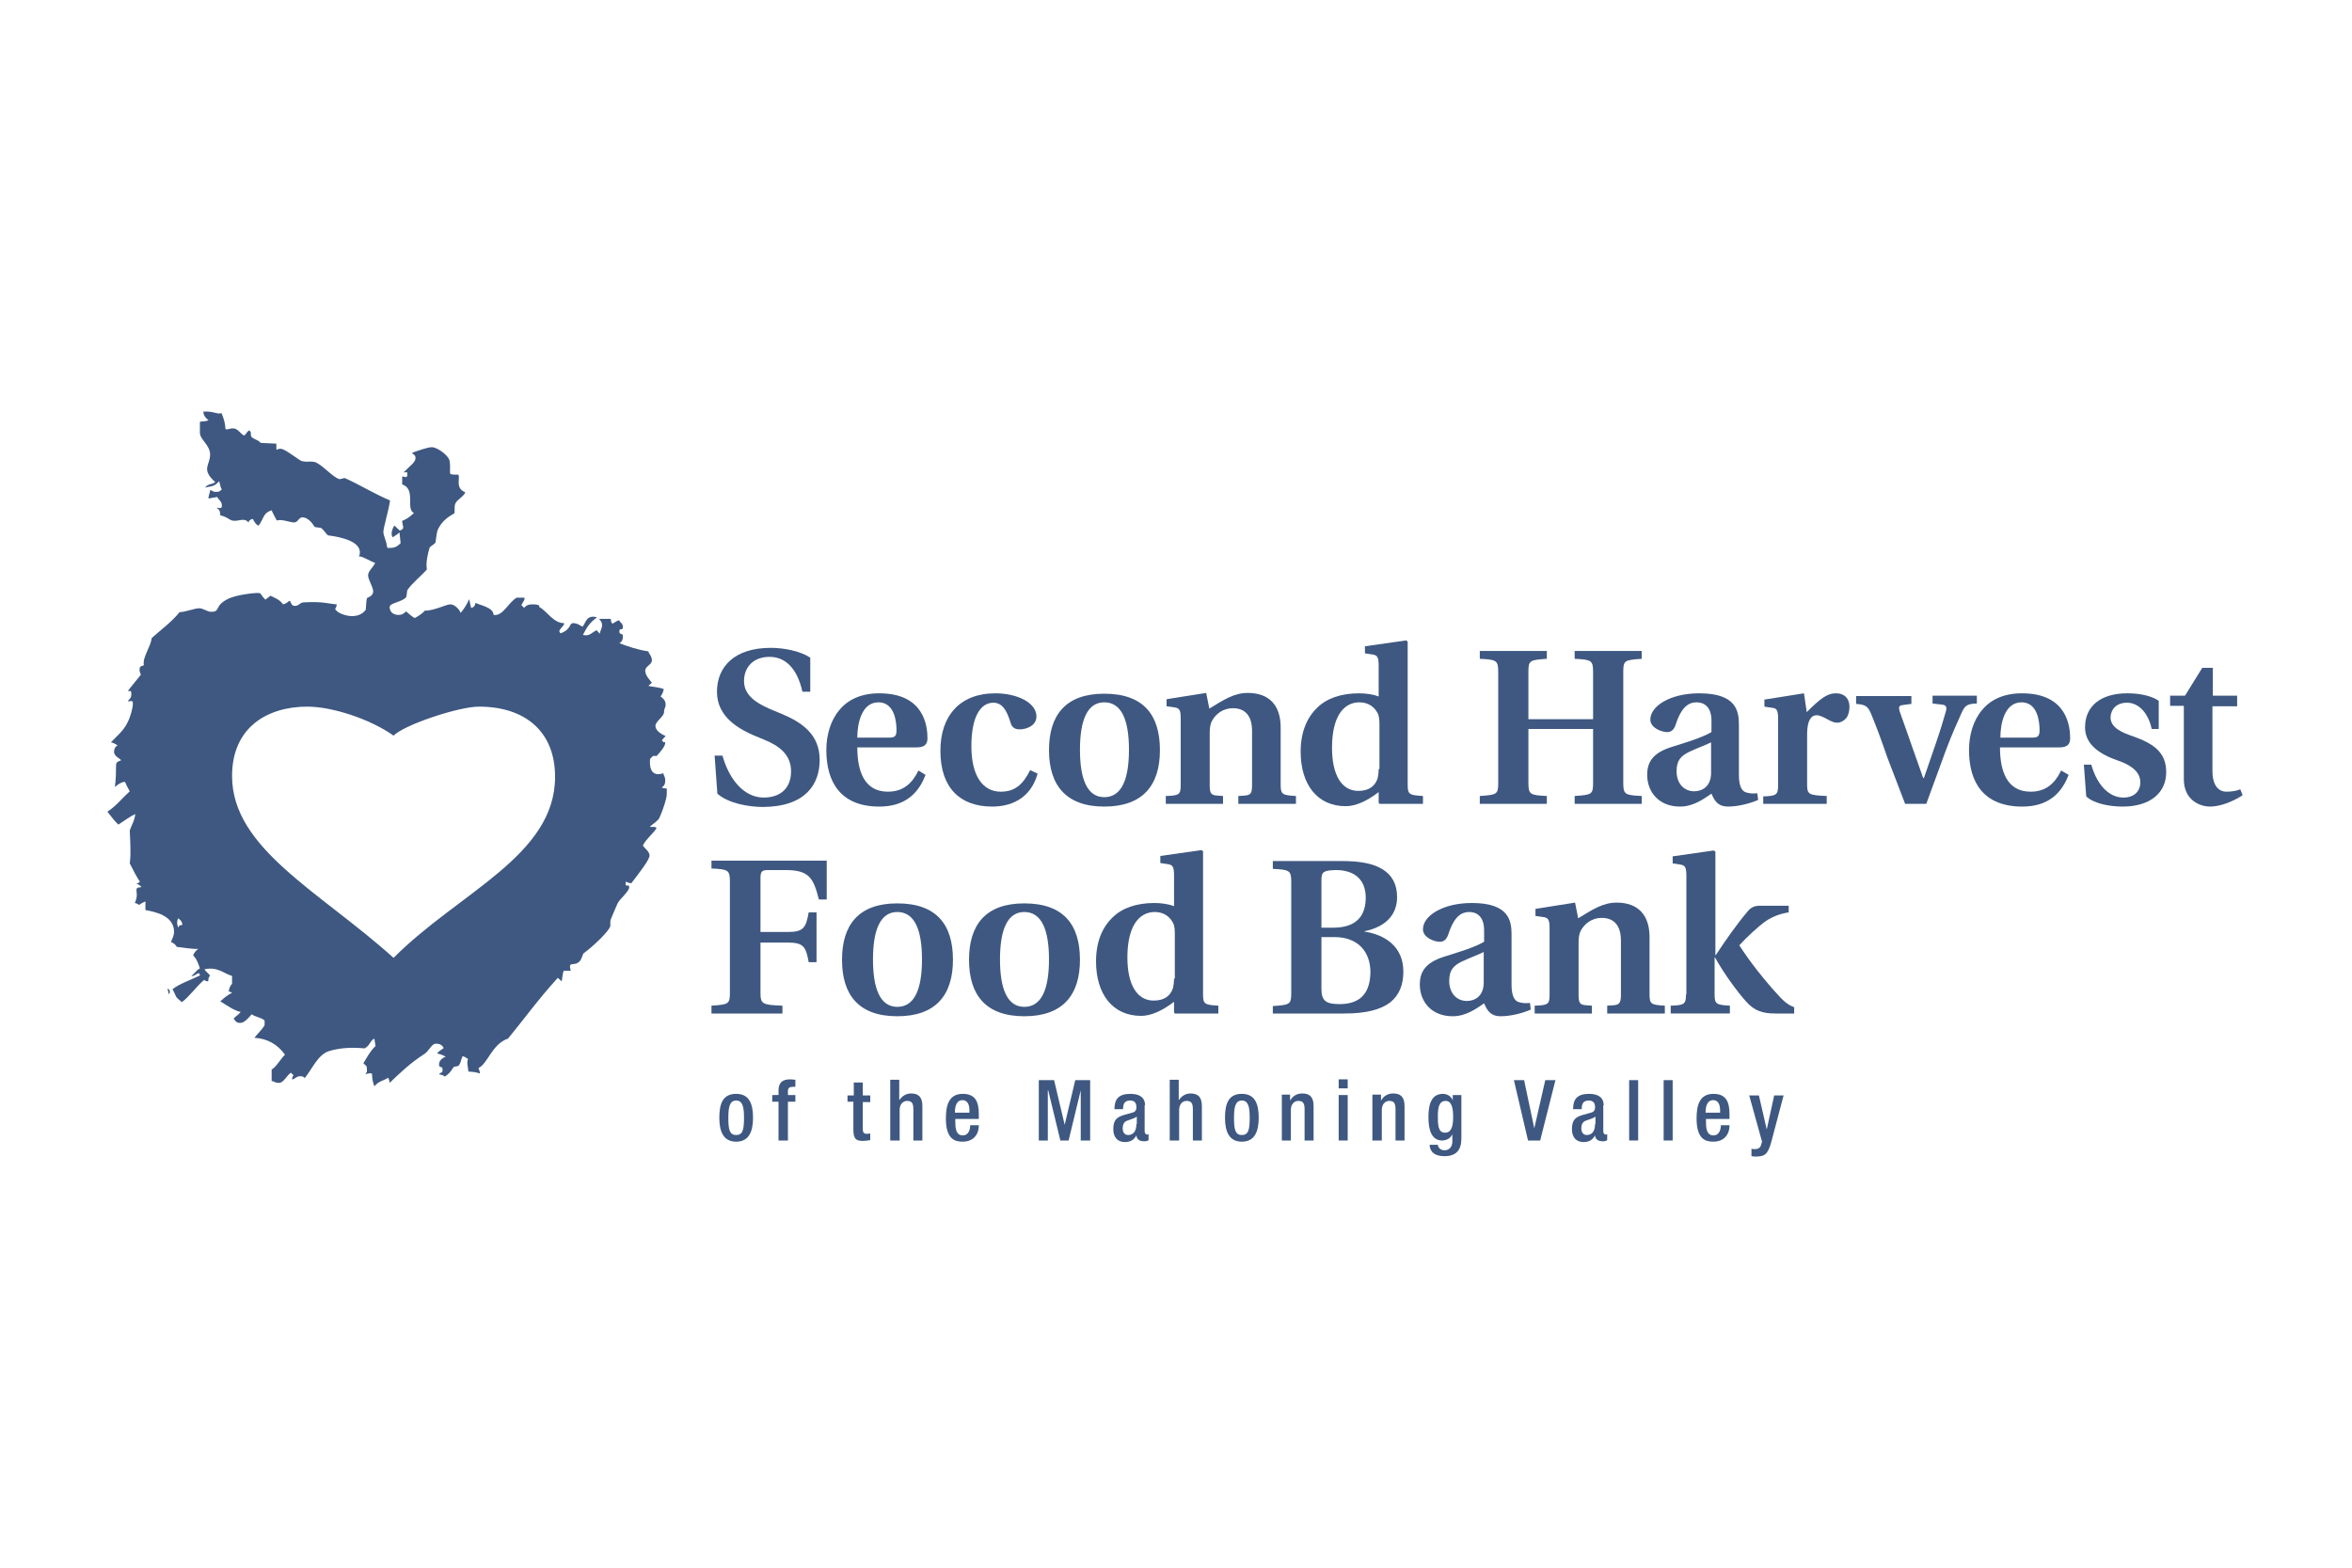 <?xml version="1.0" encoding="UTF-8"?>
<!-- Generator: Adobe Illustrator 24.3.0, SVG Export Plug-In . SVG Version: 6.00 Build 0)  -->
<svg xmlns="http://www.w3.org/2000/svg" xmlns:xlink="http://www.w3.org/1999/xlink" version="1.1" id="Layer_1" x="0px" y="0px" width="600px" height="400px" viewBox="0 0 600 400" style="enable-background:new 0 0 600 400;" xml:space="preserve">
<g>
	<path style="fill:#3E5881;" d="M206.7,176.6v-8.8c-2.6-1.7-6.7-2.5-10.1-2.5c-9.2,0-13.7,4.8-13.7,11.2c0,6.5,5.6,9.7,11,11.8   l1.2,0.5c3.9,1.6,6.7,3.9,6.7,8c0,4.4-2.8,6.7-7,6.7c-4.6,0-8.6-4-10.5-10.7h-2l0.7,9.7c2.8,2.5,8,3.4,11.7,3.4   c10.9-0.1,14.4-5.9,14.4-12c0-6.5-4.5-9.6-9.8-11.8l-1.7-0.7c-3.7-1.5-7.8-3.5-7.8-7.6c0-3.7,2.5-6.2,6.5-6.2c3.8,0,7,2.6,8.4,8.9   H206.7L206.7,176.6z"></path>
	<path style="fill:#3E5881;" d="M234.3,196.6c-1.6,3.3-3.9,5.4-7.8,5.4c-6.1,0-7.8-5.4-7.8-11.3h15.1c1.7,0,2.8-0.5,2.8-2.3   c0-3.1-0.8-11.5-12.3-11.5c-4.6,0-8,1.6-10.2,4.3c-2.2,2.6-3.3,6.3-3.3,10.2c0,8.2,3.7,14.4,13.5,14.4c6.5,0,10-3.3,11.8-8.1   L234.3,196.6L234.3,196.6z M218.7,188.2c0-3.4,1-9,5.4-9c4,0,4.6,4.7,4.6,7.1c0,1.5-0.4,1.9-1.8,1.9H218.7L218.7,188.2z"></path>
	<path style="fill:#3E5881;" d="M262.8,196.5c-1.9,3.8-4,5.5-7.5,5.5c-4.7,0-7.5-4.2-7.5-11.6c0-8,2.6-11.1,5.6-11.1   c2.2,0,3.4,1.8,4.4,5.1c0.3,1.1,1,1.7,2.3,1.7c1.7,0,4.3-0.9,4.3-3.3c0-3.5-4.9-5.9-10.5-5.9c-4.6,0-8.1,1.5-10.4,4   c-2.4,2.6-3.6,6.2-3.6,10.7c0,9.5,5.1,14.2,13.2,14.2c4.4,0,9.7-1.7,11.6-8.4L262.8,196.5L262.8,196.5z"></path>
	<path style="fill:#3E5881;" d="M281.7,205.8c9.8,0,14.2-5.4,14.2-14.4c0-9.1-4.3-14.4-14.2-14.4c-9.8,0-14.1,5.4-14.1,14.4   C267.6,200.4,272,205.8,281.7,205.8L281.7,205.8z M281.7,203.4c-4.3,0-6.2-4.5-6.2-12.1c0-7.6,1.9-12.1,6.2-12.1   c4.4,0,6.3,4.5,6.3,12.1C288,198.9,286.1,203.4,281.7,203.4L281.7,203.4z"></path>
	<path style="fill:#3E5881;" d="M297.4,205.1H312v-2l-1.4-0.1c-1.6-0.1-2-0.5-2-2.6v-13.2c0-1.4,0.1-2.4,0.6-3.3   c0.9-1.7,2.8-3.2,5.3-3.2c3.1,0,4.9,1.9,4.9,5.8v13.9c0,2.1-0.4,2.5-2,2.6l-1.5,0.1v2h14.7v-2c-3.5-0.2-3.9-0.4-3.9-2.9v-14.6   c0-5.5-2.8-8.8-8.4-8.8c-3.5,0-6.2,1.8-9.8,4l-0.8-4l-10.1,1.6v1.8l2.1,0.3c1.1,0.2,1.5,0.6,1.5,2.7v17c0,2.5-0.3,2.8-3.8,2.9   V205.1L297.4,205.1z"></path>
	<path style="fill:#3E5881;" d="M351.7,204.8l0.2,0.3h11.1v-2c-3.5-0.2-3.9-0.4-3.9-2.9v-36.5l-0.4-0.3l-10.5,1.5v1.8l2,0.3   c1.1,0.2,1.5,0.6,1.5,2.8v7.9c-1.3-0.5-3.1-0.8-5-0.8c-4.6,0-8.3,1.3-10.7,3.7c-2.6,2.5-4.2,6.2-4.2,11.2c0,8.3,4.2,13.9,11.5,13.9   c2.4,0,5.3-1.2,8.4-3.6V204.8L351.7,204.8z M351.7,196.2c0,0.8-0.1,1.7-0.3,2.5c-0.7,2-2.3,3.1-4.9,3.1c-4.2,0-6.7-4-6.7-11   c0-7.9,2.9-11.6,7-11.6c2.3,0,3.8,1.2,4.6,2.7c0.5,0.9,0.5,2,0.5,3.3V196.2L351.7,196.2z"></path>
	<path style="fill:#3E5881;" d="M406.4,186v13.7c0,3-0.3,3.1-4.7,3.4v2h17.1v-2c-4.3-0.2-4.7-0.4-4.7-3.4v-28.2c0-3,0.3-3.1,4.7-3.4   v-2h-17.1v2c4.3,0.2,4.7,0.4,4.7,3.4v12h-16.5v-12c0-3,0.3-3.1,4.7-3.4v-2h-17.1v2c4.3,0.2,4.7,0.4,4.7,3.4v28.2   c0,3-0.3,3.1-4.7,3.4v2h17.1v-2c-4.3-0.2-4.7-0.4-4.7-3.4V186H406.4L406.4,186z"></path>
	<path style="fill:#3E5881;" d="M448.3,202.4c-0.8,0.1-1.9,0.1-2.8-0.2c-0.8-0.2-1.9-1-1.9-4.4v-12.9c0-3.5-0.7-8-10.1-8   c-7.5,0-12.5,3.3-12.5,6.7c0,2.2,3,3.2,4.3,3.2c1.2,0,1.8-0.8,2.2-2c1.5-4.6,3.4-5.6,5.3-5.6c1.8,0,3.8,1,3.8,4.7v2.9   c-2.6,1.5-6.7,2.7-10.5,3.9c-4.5,1.5-5.9,3.8-5.9,7c0,4.3,2.9,8.1,8.4,8.1c3.4,0,6.1-2,8-3.3c0.8,1.9,1.7,3.3,4.2,3.3   c2.6,0,5.7-0.8,7.7-1.7L448.3,202.4L448.3,202.4z M436.5,197.4c-0.1,3.5-2.5,4.5-4.3,4.5c-2.6,0-4.5-2-4.5-5.1c0-2.7,1-3.9,3.3-5   c2.1-1,4.2-1.7,5.5-2.4V197.4L436.5,197.4z"></path>
	<path style="fill:#3E5881;" d="M449.8,205.1h16.2v-2c-4.6-0.2-5-0.4-5-2.9v-12.9c0-3.4,1-4.8,2.4-4.8c0.9,0,1.8,0.5,3.1,1.2   c0.6,0.3,1.3,0.7,2.1,0.7c1,0,1.8-0.5,2.4-1.2c0.6-0.8,0.8-1.9,0.8-2.9c0-1.9-1.1-3.4-3.5-3.4c-2.2,0-4,1.4-7.4,4.8l-0.7-4.8   l-10.1,1.6v1.8l2,0.3c1.1,0.1,1.5,0.6,1.5,2.7v17c0,2.5-0.4,2.8-3.8,2.9V205.1L449.8,205.1z"></path>
	<path style="fill:#3E5881;" d="M486,205.1h5.4l4.9-13.4c1.6-4.3,3.2-7.8,4.1-9.8c0.9-2,1.5-2.3,3.9-2.4v-2H493v2l2.5,0.3   c1,0.1,1.2,0.7,0.9,1.7c-0.6,2.1-1.4,4.8-2.4,7.7l-3.2,9.3h-0.2l-3-8.5c-0.4-1.1-2.6-7.5-3-8.5c-0.3-1.1-0.2-1.5,0.8-1.6l2.2-0.3   v-2h-14.1v2c2.4,0.2,3,0.6,3.8,2.5c1.5,3.6,2.8,7.2,4.1,11L486,205.1L486,205.1z"></path>
	<path style="fill:#3E5881;" d="M525.8,196.6c-1.6,3.3-3.9,5.4-7.8,5.4c-6.1,0-7.8-5.4-7.8-11.3h15.1c1.7,0,2.8-0.5,2.8-2.3   c0-3.1-0.8-11.5-12.3-11.5c-4.6,0-8,1.6-10.2,4.3c-2.2,2.6-3.3,6.3-3.3,10.2c0,8.2,3.7,14.4,13.6,14.4c6.5,0,10-3.3,11.8-8.1   L525.8,196.6L525.8,196.6z M510.3,188.2c0-3.4,1-9,5.4-9c4,0,4.6,4.7,4.6,7.1c0,1.5-0.4,1.9-1.8,1.9H510.3L510.3,188.2z"></path>
	<path style="fill:#3E5881;" d="M550.7,186v-7.2c-2.1-1.4-5.2-1.9-8-1.9c-6.6,0-10.8,3.1-10.8,8.7c0,4.4,3.8,6.9,8.5,8.5   c2.6,0.9,5.6,2.5,5.6,5.5c0,2.4-1.7,3.9-4.3,3.9c-4,0-6.9-3.7-8.2-8.4h-1.9l0.6,8.1c2,1.9,6.1,2.6,9.3,2.6c6.9,0,11.1-3.4,11.1-8.8   c0-4.9-3-7.2-8.4-9.1c-2.9-1-5.8-2.2-5.8-4.9c0.1-2.1,1.6-3.7,4.2-3.7c3.1,0,5.5,2.8,6.3,6.7H550.7L550.7,186z"></path>
	<path style="fill:#3E5881;" d="M570.8,177.5h-6.3v-7.1h-2.7l-4.4,7.1h-3.8v2.6h3.5v18.7c0,5.3,4,7,6.7,7c2.5,0,5.7-1.2,8.3-2.9   l-0.6-1.5c-1,0.4-2.2,0.6-3.5,0.6c-2,0-3.6-1.5-3.6-5.3v-16.5h6.3V177.5L570.8,177.5z"></path>
	<path style="fill:#3E5881;" d="M181.6,258.6h18v-2c-5.2-0.2-5.6-0.4-5.6-3.4v-12.7h7c4,0,4.6,1.1,5.3,5h2v-12.7h-2   c-0.7,3.9-1.3,5-5.3,5h-7v-13.8c0-1.7,0.4-2,2-2h4.4c6,0,7.1,2,8.5,7.5h2v-9.9h-29.4v2c4.3,0.2,4.7,0.4,4.7,3.4v28.2   c0,3-0.3,3.1-4.7,3.4V258.6L181.6,258.6z"></path>
	<path style="fill:#3E5881;" d="M228.9,259.3c9.8,0,14.2-5.4,14.2-14.4c0-9.1-4.3-14.4-14.2-14.4c-9.8,0-14.1,5.4-14.1,14.4   C214.8,253.9,219.1,259.3,228.9,259.3L228.9,259.3z M228.9,256.9c-4.3,0-6.2-4.5-6.2-12.1c0-7.6,1.9-12.1,6.2-12.1   c4.4,0,6.3,4.5,6.3,12.1C235.2,252.4,233.3,256.9,228.9,256.9L228.9,256.9z"></path>
	<path style="fill:#3E5881;" d="M261.3,259.3c9.8,0,14.2-5.4,14.2-14.4c0-9.1-4.3-14.4-14.2-14.4c-9.8,0-14.1,5.4-14.1,14.4   C247.2,253.9,251.5,259.3,261.3,259.3L261.3,259.3z M261.3,256.9c-4.3,0-6.2-4.5-6.2-12.1c0-7.6,1.9-12.1,6.2-12.1   c4.4,0,6.3,4.5,6.3,12.1C267.6,252.4,265.7,256.9,261.3,256.9L261.3,256.9z"></path>
	<path style="fill:#3E5881;" d="M299.5,258.3l0.2,0.3h11.1v-2c-3.5-0.2-3.9-0.4-3.9-2.9v-36.5l-0.4-0.3l-10.5,1.5v1.8l2,0.3   c1.1,0.2,1.5,0.6,1.5,2.8v7.9c-1.4-0.5-3.1-0.8-5-0.8c-4.6,0-8.3,1.3-10.7,3.7c-2.6,2.5-4.2,6.2-4.2,11.2c0,8.3,4.2,13.9,11.5,13.9   c2.4,0,5.3-1.2,8.4-3.6V258.3L299.5,258.3z M299.5,249.7c0,0.8-0.1,1.7-0.3,2.5c-0.7,2-2.3,3.1-4.9,3.1c-4.2,0-6.7-4-6.7-11   c0-7.9,2.9-11.6,7-11.6c2.3,0,3.8,1.2,4.6,2.7c0.5,0.9,0.5,2,0.5,3.3V249.7L299.5,249.7z"></path>
	<path style="fill:#3E5881;" d="M324.6,258.6H343c5.5,0,9.2-1,11.6-2.8c2.4-1.9,3.4-4.6,3.4-7.9c0-6.4-4.7-9.4-9.9-10.2v-0.1   c5.4-1.1,8.3-4.2,8.3-8.7c0-3.3-1.3-5.6-3.7-7.1c-2.4-1.5-5.9-2.1-10.3-2.1h-17.7v2c4.3,0.2,4.7,0.4,4.7,3.4v28.2   c0,3-0.3,3.1-4.7,3.4V258.6L324.6,258.6z M337.1,239.1h3.3c6.1,0,9.2,3.8,9.2,9c-0.1,6.4-3.7,8.1-7.9,8.1c-3.4,0-4.6-0.8-4.6-3.9   V239.1L337.1,239.1z M337.1,236.7v-12.3c0-2.1,0.8-2.3,3.7-2.4c4.8,0,7.7,2.5,7.6,7.3c-0.1,4.7-2.7,7.4-8.3,7.4H337.1L337.1,236.7z   "></path>
	<path style="fill:#3E5881;" d="M390.3,255.9c-0.8,0.1-1.9,0.1-2.8-0.2c-0.8-0.2-1.9-1-1.9-4.4v-12.9c0-3.5-0.7-8-10.1-8   c-7.5,0-12.5,3.3-12.5,6.7c0,2.2,3,3.2,4.3,3.2c1.2,0,1.8-0.8,2.2-2c1.5-4.6,3.4-5.6,5.3-5.6c1.8,0,3.8,1,3.8,4.7v2.9   c-2.6,1.5-6.7,2.7-10.5,3.9c-4.5,1.5-5.9,3.8-5.9,7c0,4.3,2.9,8.1,8.4,8.1c3.4,0,6.1-2,8-3.3c0.8,1.9,1.7,3.3,4.2,3.3   c2.6,0,5.7-0.8,7.7-1.7L390.3,255.9L390.3,255.9z M378.5,250.9c-0.1,3.5-2.5,4.5-4.3,4.5c-2.6,0-4.5-2-4.5-5.1c0-2.7,1-3.9,3.3-5   c2.1-1,4.2-1.7,5.5-2.4V250.9L378.5,250.9z"></path>
	<path style="fill:#3E5881;" d="M391.5,258.6h14.6v-2l-1.4-0.1c-1.6-0.1-2-0.5-2-2.6v-13.2c0-1.4,0.1-2.4,0.6-3.3   c0.9-1.7,2.8-3.2,5.3-3.2c3.1,0,4.9,1.9,4.9,5.8v13.9c0,2.1-0.5,2.5-2,2.6l-1.5,0.1v2h14.7v-2c-3.5-0.2-3.9-0.4-3.9-2.9v-14.6   c0-5.5-2.8-8.8-8.4-8.8c-3.5,0-6.2,1.8-9.8,4l-0.8-4l-10.1,1.6v1.8l2.1,0.3c1.1,0.2,1.5,0.6,1.5,2.7v17c0,2.5-0.3,2.8-3.8,2.9   V258.6L391.5,258.6z"></path>
	<path style="fill:#3E5881;" d="M430.1,253.7c0,2.5-0.4,2.8-3.9,2.9v2h15.1v-2c-3.5-0.2-3.9-0.4-3.9-2.9v-9.4h0.1   c2.2,4,5.8,8.9,7.9,11.2c2.1,2.4,4.2,3.1,7.5,3.1h4.8V257c-1.1-0.4-2.4-1.2-3.9-2.9c-3.7-4-7.4-8.7-10.1-12.9   c1.7-1.9,4.9-4.9,6.8-6.2c1.6-1.1,3.7-1.9,5.8-2.2v-1.7H449c-1.3,0-2.3,0.3-3.3,1.6c-2.7,3.2-5.5,7.2-8,11h-0.1v-26.4l-0.4-0.3   l-10.5,1.5v1.8l2,0.3c1.1,0.2,1.5,0.6,1.5,2.8V253.7L430.1,253.7z"></path>
	<path style="fill:#3E5881;" d="M183.5,285.2c0,3.6,1.1,6.1,4.3,6.1c3.2,0,4.3-2.5,4.3-6.1c0-3.6-1-6.1-4.3-6.1   C184.4,279.1,183.5,281.6,183.5,285.2L183.5,285.2z M185.8,285.2c0-2.6,0.3-4.4,2-4.4c1.7,0,2,1.8,2,4.4c0,3-0.3,4.4-2,4.4   C186.1,289.6,185.8,288.2,185.8,285.2L185.8,285.2z"></path>
	<path style="fill:#3E5881;" d="M198.7,291h2.3v-9.9h1.9v-1.7H201v-1c0-0.8,0.4-1.1,1.3-1.1h0.6v-1.8c-0.3,0-0.8-0.1-1.3-0.1   c-1.9,0-3,0.7-3,2.9v1.1H197v1.7h1.6V291L198.7,291z"></path>
	<path style="fill:#3E5881;" d="M216.1,281.1h1.6v7.2c0,2.4,0.8,2.8,2.4,2.8c0.7,0,1.4-0.1,1.9-0.2v-1.7c-0.2,0-0.5,0.1-0.8,0.1   c-0.8,0-1.1-0.3-1.1-1.2v-6.9h1.9v-1.7h-1.9v-3.3h-2.3v3.3h-1.6V281.1L216.1,281.1z"></path>
	<path style="fill:#3E5881;" d="M227.2,291h2.3v-7.8c0-1.5,0.9-2.3,1.9-2.3c1.2,0,1.6,0.6,1.6,2.1v8h2.3v-8.8c0-2.4-1.1-3.2-2.9-3.2   c-1.2,0-2.2,0.6-2.9,1.6l-0.1,0v-5.1h-2.3V291L227.2,291z"></path>
	<path style="fill:#3E5881;" d="M249.7,285.5v-1.2c0-3.2-0.9-5.2-4.1-5.2c-3.7,0-4.3,3.2-4.3,6.3c0,5.4,2.4,5.9,4.3,5.9   c2.5,0,4.1-1.6,4.1-4.2h-2.2c0,0.7-0.2,2.6-1.9,2.6c-1.8,0-1.9-2-1.9-3.5v-0.7H249.7L249.7,285.5z M243.6,283.9v-0.2   c0-1.5,0.5-3,1.9-3c1.3,0,1.8,1.1,1.8,2.6v0.6H243.6L243.6,283.9z"></path>
	<polygon style="fill:#3E5881;" points="265,291 267.3,291 267.3,278.2 267.4,278.2 270.5,291 272.6,291 275.7,278.2 275.7,278.2    275.7,291 278.1,291 278.1,275.6 274.3,275.6 271.6,287 271.6,287 268.9,275.6 265,275.6 265,291  "></polygon>
	<path style="fill:#3E5881;" d="M292.1,282c0-2.1-1.6-2.9-3.7-2.9c-3.1,0-4.1,1.4-4.1,3.9h2.2c0-1.1,0.2-2.2,1.8-2.2   c1.2,0,1.6,0.7,1.6,1.7c0,1-0.5,1.3-1.4,1.5l-1.8,0.5c-1.6,0.5-2.7,1.1-2.7,3.6c0,2.2,1.2,3.3,3,3.3c1.4,0,2.3-0.6,2.9-1.7h0   c0.1,1.1,0.9,1.5,2,1.5c0.5,0,0.9-0.1,1.1-0.3v-1.5l-0.4,0.1c-0.3,0-0.6-0.4-0.6-0.8V282L292.1,282z M289.9,286.8   c0,1.7-0.7,2.8-2.1,2.8c-1,0-1.4-0.8-1.4-1.7c0-0.9,0.3-1.6,1-1.9c0.7-0.3,2-0.6,2.6-1.1V286.8L289.9,286.8z"></path>
	<path style="fill:#3E5881;" d="M298.5,291h2.3v-7.8c0-1.5,0.9-2.3,1.9-2.3c1.2,0,1.6,0.6,1.6,2.1v8h2.3v-8.8c0-2.4-1.1-3.2-2.9-3.2   c-1.2,0-2.2,0.6-2.9,1.6l-0.1,0v-5.1h-2.3V291L298.5,291z"></path>
	<path style="fill:#3E5881;" d="M312.5,285.2c0,3.6,1.1,6.1,4.3,6.1c3.2,0,4.3-2.5,4.3-6.1c0-3.6-1-6.1-4.3-6.1   C313.4,279.1,312.5,281.6,312.5,285.2L312.5,285.2z M314.8,285.2c0-2.6,0.3-4.4,2-4.4c1.7,0,2,1.8,2,4.4c0,3-0.3,4.4-2,4.4   C315.1,289.6,314.8,288.2,314.8,285.2L314.8,285.2z"></path>
	<path style="fill:#3E5881;" d="M327,291h2.3v-7.8c0-1.5,0.9-2.3,1.9-2.3c1.2,0,1.6,0.6,1.6,2.1v8h2.3v-8.8c0-2.4-1.1-3.2-2.9-3.2   c-1.3,0-2.4,0.6-3,1.7h-0.1v-1.4H327V291L327,291z"></path>
	<path style="fill:#3E5881;" d="M341.5,291h2.3v-11.6h-2.3V291L341.5,291z M341.5,277.7h2.3v-2.3h-2.3V277.7L341.5,277.7z"></path>
	<path style="fill:#3E5881;" d="M350.2,291h2.3v-7.8c0-1.5,0.9-2.3,1.9-2.3c1.2,0,1.6,0.6,1.6,2.1v8h2.3v-8.8c0-2.4-1.1-3.2-2.9-3.2   c-1.3,0-2.4,0.6-3,1.7h-0.1v-1.4h-2.2V291L350.2,291z"></path>
	<path style="fill:#3E5881;" d="M364.7,292c0,1,0.4,3,3.8,3c3.1,0,4.3-1.7,4.3-4.5v-11.1h-2.2v1.4h0c-0.2-0.8-1.2-1.7-2.5-1.7   c-3.3,0-3.7,3.4-3.7,6c0,3.2,0.8,5.9,3.5,5.9c1.1,0,2.2-0.6,2.6-1.6h0v1.9c0,1.3-0.8,2.2-2,2.2c-1,0-1.7-0.7-1.7-1.4H364.7   L364.7,292z M366.8,284.8c0-2.2,0.3-3.9,2-3.9c1.6,0,1.9,2.1,1.9,4c0,1.8-0.2,4.1-2,4.1C366.8,289.1,366.8,286.8,366.8,284.8   L366.8,284.8z"></path>
	<polygon style="fill:#3E5881;" points="389.8,291 392.9,291 396.8,275.6 394.2,275.6 391.4,287.9 391.4,287.9 388.8,275.6    386.2,275.6 389.8,291  "></polygon>
	<path style="fill:#3E5881;" d="M409.1,282c0-2.1-1.6-2.9-3.7-2.9c-3.1,0-4.1,1.4-4.1,3.9h2.2c0-1.1,0.2-2.2,1.8-2.2   c1.2,0,1.6,0.7,1.6,1.7c0,1-0.5,1.3-1.4,1.5l-1.8,0.5c-1.6,0.5-2.7,1.1-2.7,3.6c0,2.2,1.2,3.3,3,3.3c1.4,0,2.3-0.6,2.9-1.7h0   c0.1,1.1,0.9,1.5,2,1.5c0.5,0,0.9-0.1,1.1-0.3v-1.5l-0.4,0.1c-0.3,0-0.6-0.4-0.6-0.8V282L409.1,282z M406.9,286.8   c0,1.7-0.7,2.8-2.1,2.8c-1,0-1.4-0.8-1.4-1.7c0-0.9,0.3-1.6,1-1.9c0.7-0.3,2-0.6,2.6-1.1V286.8L406.9,286.8z"></path>
	<polygon style="fill:#3E5881;" points="415.6,291 417.9,291 417.9,275.6 415.6,275.6 415.6,291  "></polygon>
	<polygon style="fill:#3E5881;" points="424.4,291 426.7,291 426.7,275.6 424.4,275.6 424.4,291  "></polygon>
	<path style="fill:#3E5881;" d="M441.2,285.5v-1.2c0-3.2-0.9-5.2-4.1-5.2c-3.7,0-4.3,3.2-4.3,6.3c0,5.4,2.4,5.9,4.3,5.9   c2.5,0,4.1-1.6,4.1-4.2h-2.2c0,0.7-0.2,2.6-1.9,2.6c-1.8,0-1.9-2-1.9-3.5v-0.7H441.2L441.2,285.5z M435.1,283.9v-0.2   c0-1.5,0.5-3,1.9-3c1.3,0,1.8,1.1,1.8,2.6v0.6H435.1L435.1,283.9z"></path>
	<path style="fill:#3E5881;" d="M446.2,279.4l3.3,11.9l-0.3,1c-0.3,0.7-0.8,0.9-1.6,0.9c-0.3,0-0.5,0-0.8-0.1v1.9   c0.3,0,0.6,0.1,0.9,0.1c2.4,0,3.2-0.4,4.1-3.5l3.2-12.1h-2.4l-1.9,8.7h0l-2-8.7H446.2L446.2,279.4z"></path>
	<path style="fill-rule:evenodd;clip-rule:evenodd;fill:#3E5881;" d="M42.8,252.2c0.7,0.5,0.7,1.2,0.1,1.5   C43.2,253.2,42.7,252.9,42.8,252.2z M46.5,236c-1,0.1-0.8,0.3-1,0.7c-0.2-0.4-0.6-1.4,0-2.4C45.5,234.4,46.6,235,46.5,236z    M78.4,180.3c6.4,0,16.1,3.2,22,7.4c2.6-2.7,16.5-7.4,21.8-7.4c11.7,0,19.4,6.3,19.4,17.9c0,20.2-24.6,29.5-41.2,46.2   c-18.9-17-41.2-27.9-41.2-46.4C59.2,185.5,68.3,180.3,78.4,180.3z M51.9,105c2.8-0.1,3.5,0.8,4.6,0.4c0.6,1.4,1,2.8,1,4   c0.4,0.4,0.9-0.1,2-0.1c1.1,0,1.8,1.3,2.7,1.8c0.4,0,0.7-0.8,1.3-1.3C64,110.2,64,110,64,111s1.7,1,2.5,2c1.2,0.1,2.5,0.1,4,0.2   v1.4c0.4,0.4,0-0.1,1.1-0.1c0.9,0,3.2,1.8,4.9,2.9c1.1,0.8,3.2,0,4.3,0.7c2,1.1,3.9,3.4,5.6,4.1c0.4,0.2,1.3-0.3,1.6-0.2   c3.6,1.6,7.1,3.8,11.5,5.7c-0.4,2.8-1.7,6.9-1.7,8s0.9,2.6,0.9,3.8c0.4,0.4-0.2,0.3,0.9,0.3s1.8-0.4,2.6-1.2l-0.3-2.8   c-0.2,0.4-1.1,0.8-1.7,1.3c-0.6-0.7-0.2-2.1,0.4-3l1.4,1.3l0.7-0.4c0.4-0.4-0.1-1.1-0.1-2.1c1-0.4,1.7-0.8,3-2   c-2.2-1,0.6-6.1-3-7.3v-2c0.6-0.1,1.3,0.6,1.3-0.5c0-1.1-0.2-0.4-0.9-0.6c1.4-1.5,3-2.5,3-3.6c0-1.1-0.9-0.9-0.8-1.4   c1.4-0.5,3.9-1.4,5-1.4s3.8,1.7,4.4,3.2c0.3,0.8,0.2,2.3,0.2,3.5c0.4,0.4,1.1,0.3,2.1,0.3c0.6,0.8-0.9,3.5,1.8,4.5   c-0.4,1.1-2,1.8-2.5,2.8c-0.4,0.8-0.1,1.7-0.3,2.6c-1.7,0.9-3.1,2-4.1,3.9c-0.4,0.8-0.5,2.1-0.7,3.5c-0.3,0.5-1.2,0.9-1.5,1.3   c-0.5,1.7-1,3.8-0.7,5.6c-1.6,1.8-3.8,3.5-5,5.3c-0.1,0.4-0.1,1.3-0.3,1.8c-1.2,1.3-4.2,1.4-4.2,2.5c0,1.7,1.6,2,2.2,2   c1.1,0,1.4-0.4,2-0.9c0.6,0.5,1.4,1.3,2.2,1.7c0.8-0.4,2-1.2,2.6-1.9c2.2,0.1,5.4-1.6,6.5-1.6c1.1,0,2.4,1.4,2.6,2.2   c0.7-0.8,1.5-2,2.2-3.5c0.2,0.7,0.2,1.4,0.5,2.2c0.3,0,1-0.3,1.1-1.3c0.9,0.6,4.6,1.1,4.6,3.1c2.4,0.4,3.7-3.1,5.9-4.4h2   c0.1,0.6-0.4,1.1-0.8,1.9l0.7,0.7c0.7-0.8,1.3-0.9,2.4-0.9c1.1,0,1.7,0.3,1.4,0.6c2.2,1.3,3.7,4.2,6.4,4.2c0.1,0.6-0.8,1.1-1.2,1.9   c0,0-0.1,0.3,0.3,0.7c2.9-1.1,2.1-2.6,3.2-2.6c1.1,0,1.6,0.5,2.4,0.9c0.9-1,0.9-3.1,3.7-2.4c-1.9,1.4-2.6,2.6-3.5,4.3   c0,0-0.4,0.3,0.7,0.3c1.1,0,1.6-0.8,2.7-1.3l0.8,0.9c0.1-1.1,1.4-2.2-0.2-3.8h3c0.1,0.5,0,0.8,0.4,1.2c0.4,0,1.2-0.9,1.8-0.8   c0.1,0.6,0.9,0.6,0.9,1.7c0,1.1-0.9,0-0.9,1.1s0.9,0.2,0.9,1.3c0,1.1-0.5,1.5-0.9,1.7c2.3,0.9,4.7,1.7,7.4,2.1   c0.1,0.6,0.9,1.2,0.9,2.3s-1.7,1.5-1.7,2.6c0,1.1,0.8,2,1.7,3.1l-0.9,0.8c1.2,0.3,2.5,0.3,3.9,0.8c0,0.6-0.5,1.6-0.8,1.9   c0.4,0.3,1.3,0.9,1.3,2c0,1.1-0.4,0.9-0.4,2c0,1.1-2.2,2.4-2.2,3.5s1.2,2,2.6,2.6l-0.9,1c0,0.3,0.2,0.6,0.8,0.6   c0.1,1-1.3,2.5-2.2,3.5c0,0-0.5-0.1-0.9,0c0,0-0.4,0.3-0.7,0.7c-0.1,0.4-0.1-0.1-0.1,1c0,1.3,0.4,3.7,3.4,2.7   c0.1,0.6,0.5,0.8,0.5,1.9c0,1.1-0.5,1.5-0.9,1.7c0.4,0.3,0.7,0.2,1.3,0.3v1.4c0,1.1-1,4.2-1.9,6.1c-0.4,0.8-1.6,1.5-2.4,2.2   c0.4,0.3,1.2-0.2,1.7,0.4c-0.9,1.4-2.6,2.7-3.5,4.4c0.4,0.8,1.7,1.5,1.7,2.6c0,1.1-2.7,4.5-4.6,7c-0.3,0.2-1.2-0.3-1.3-0.2   c0,0-0.2-0.7-0.2,0.4c0,1.1,0.9-0.2,0.9,0.9c0,1.1-2.4,2.9-3,4.2c-2,4.8-1.8,3.7-1.8,5.6c0,1.1-4.5,5.4-6.9,7.1   c-0.1,0.4-0.5,1.3-0.7,1.7c-1.5,2-3.3-0.2-2.5,2.7h-1.8c-0.3,0.8-0.3,1.6-0.5,2.7l-1-0.9c-5.1,5.6-8.5,10.4-12.7,15.5   c-4.1,1.4-5.1,6.3-7.5,7.5c-0.1,0.3,0.4,0.7,0.3,1.4c-1.1-0.4-1.9-0.4-2.9-0.5c-0.1-1-0.5-2.4-0.1-3.2c-0.4-0.3-1.1-0.7-1.4-0.7   c-0.4,0.8-0.4,1.7-1,2.4c-0.3,0.2-0.8,0.2-1.2,0.3c-0.5,0.5-0.6,1.3-2.3,2.5c-0.6-0.5-0.9-0.4-1.5-0.6c0.5-0.7,0.9-0.1,0.9-1.2   c0-1.1-0.9-0.2-0.9-1.3c0-1.1,1-1.7,1.7-2c-0.4-0.2-1.1-0.6-2.2-0.8c0.5-0.7,1.4-1.1,1.7-1.4c-0.4-0.7-0.9-1.1-2-1.1   c-1.1,0-1.7,1.8-2.9,2.6c-3.6,2.3-6.3,4.9-8.9,7.4c-0.1-0.6-0.1-0.9-0.4-1.3c-1.2,0.8-2.4,0.8-3.5,2.2c-0.6-1.8-0.5-1.9-0.6-3.2   c-0.4-0.4-1.1,0.1-1.7,0c0.5-0.7,0.4-0.1,0.4-1.2c0-1.1-0.4-0.9-0.9-1.5c0.9-1.5,1.8-3.2,3.1-4.4l-0.3-1.9   c-1.1,0.5-1.1,1.8-2.5,2.5c-2.9-0.3-6.2-0.2-9.1,0.7c-2.8,0.9-4.3,4.6-6.1,6.8c-0.5,0-0.1-0.4-1.2-0.4c-1.1,0-1.5,0.9-2.1,0.8   c0,0,0-0.7,0.4-1l-0.7-0.7c-1.1,0.8-1.9,2.6-3,2.6c-1.1,0-1.3-0.4-1.9-0.5v-2.9c1.2-0.7,2.2-2.6,3.4-3.8c-1.9-2.6-4.4-4.1-7.8-4.3   c0.5-0.7,1.8-1.9,2.6-3.2v-1.2c-0.8-0.8-2.1-0.8-3.3-1.6c-0.7,0.8-1.8,2.2-2.9,2.2c-1.1,0-1.2-0.5-1.7-1.1c0.5-0.6,1.3-1,1.8-1.7   c-1.6-0.3-3.4-1.6-5.2-2.7c1.1-1,1.7-1.5,3-2.2c0,0-0.2-0.2-0.8-0.3c-0.1-0.6,0.4-1.6,0.8-2v-2c-2-0.5-3.6-2.4-7-1.7   c0,0.3,0.9,1,1.4,1.6c-0.5,0.6-0.4,0.9-0.5,1.5c0,0-0.7,0-1-0.4c-2,1.7-3.8,4.3-5.7,5.7c-2-1.6-1.2-1.2-2.4-3.3   c1.8-1.4,4.5-2.3,7-3.5c0,0,0.1-0.2-0.3-0.6c-0.4,0-1.2,0.9-1.9,0.7c1-0.7,1.4-1.6,2.2-1.9c-0.4-1.2-0.8-2.4-1.7-3.3   c0-0.5,0.9-1.5,1.3-1.7c-1.5,0.1-3.7-0.3-5.5-0.5c-0.2-0.4-0.8-1.1-1.5-1.2c0.4-1.1,0.8-1.6,0.8-2.7c0-4.2-5.2-5.1-7.3-5.5V230   c0,0-1,0.4-1.6,0.9c0,0-0.5-0.4-1.1-0.5c0.8-1.8,0.4-2.8,0.4-3.2c0-1.1,0.9-0.6,1.3-0.9c-0.4-0.3-0.7-0.7-1.3-0.8   c0,0,0.5-0.2,0.9-0.5c-0.8-1.2-1.7-2.9-2.6-4.7c0-0.5,0.4-0.9,0-8.4c0.4-1.3,1.3-2.6,1.4-4.2c-1.1,0.5-2.8,1.7-4.3,2.7   c-1-0.9-1.9-2.2-2.8-3.3c2.3-1.5,3.5-3.2,5.7-5.2c-0.4-0.7-0.9-1.6-1.2-2.4c-0.8,0-1.5,0.4-2.6,1.3c0.3-2,0.3-4.3,0.3-5.4   c0-1.1,0.6-1.1,1.3-1.4c0-0.3-1.8-1-1.8-2.1s0.5-1.5,0.9-1.7c-0.4-0.3-1.1-0.7-1.7-0.8c1.4-1.5,3.2-2.9,4.2-5   c0.8-1.5,1.4-3.8,1.4-4.9c0-1.1-0.7-0.4-1.3-0.6c0.5-0.7,0.9-0.7,0.9-1.8s-0.2-0.7-0.9-0.8c0.9-1.1,2.2-2.8,3.3-4.1   c0.1-0.4-0.3-0.3-0.3-1.4c0-1.1,0.9-0.8,1.1-1.1c-0.4-2,1.7-4.5,2-6.9c2.1-1.9,5.1-4.1,7.1-6.6c1.7-0.1,3.9-1,5-1   c1.1,0,2,0.9,3.1,0.9c2.5,0,0.6-1.6,4.5-3.4c2-0.9,6-1.4,7.1-1.4c1.4,0,0.6,0.1,2.2,1.7L69,152c1,0.5,2.4,1,3.2,2.2   c0.3,0,1.1-0.4,1.6-0.9c0.5,0,0.3,1.3,1.4,1.3s1.2-0.8,2.2-0.9c5.2-0.3,6.5,0.4,8.5,0.5c0,0,0,0.7-0.4,1.1c0.2,1,2.7,1.9,4.2,1.9   c1.3,0,2.6-0.3,3.6-1.6c0.1-0.8,0.1-2.1,0.3-3c0.4-0.2,1.6-0.6,1.6-1.7c0-1.1-1.3-3-1.3-4.1c0-1.1,1.3-2,1.8-3.2   c-1.2-0.3-2.9-1.6-4.3-1.7c0,0,0.4,0.1,0.4-1c0-3.5-7.6-4.2-8.1-4.3c-0.5-0.3-0.9-1.2-1.8-1.9c-0.4-0.1-1.3-0.1-1.7-0.3   c-0.6-1.2-1.9-2.4-3-2.4c-1.1,0-1.1,1.3-2.2,1.3c-1.1,0-3-0.9-4.4-0.5c-0.5-1-1-1.8-1.3-2.6c-2.2,0.7-1.9,1.9-3.3,3.9   c-0.5,0-1.2-1-1.5-1.7c-0.3,0-1,0.3-1.1,0.9c-1.3-1.5-2.8,0.1-4.5-0.6c-0.5-0.2-1.2-0.9-2.7-1.2c-0.1-0.6,0.1-1.3-0.9-1.9   c0.6-0.2,1.3,0.5,1.3-0.6c0-1.1-0.8-1.4-1.2-2.2l-2.2,0.4c-0.1-0.6,0.4-1.5,0.4-2.1c0.6-0.1,0.4,0.4,1.5,0.4c1.1,0,1.2-0.4,1.5-0.7   c-0.4-0.3-0.4-1.2-0.7-2c-1.3,1.4-1.8,1.2-3.6,1.6c0.9-1.1,1.8-0.7,2.6-1.4c-3.7-3.3-1.3-4.3-1.3-7c0-2.5-2.6-3.8-2.6-5.6v-2.8   c0.6-0.1,1.4,0,2.2-0.4C52.7,106.9,51.8,106,51.9,105z"></path>
</g>
</svg>
